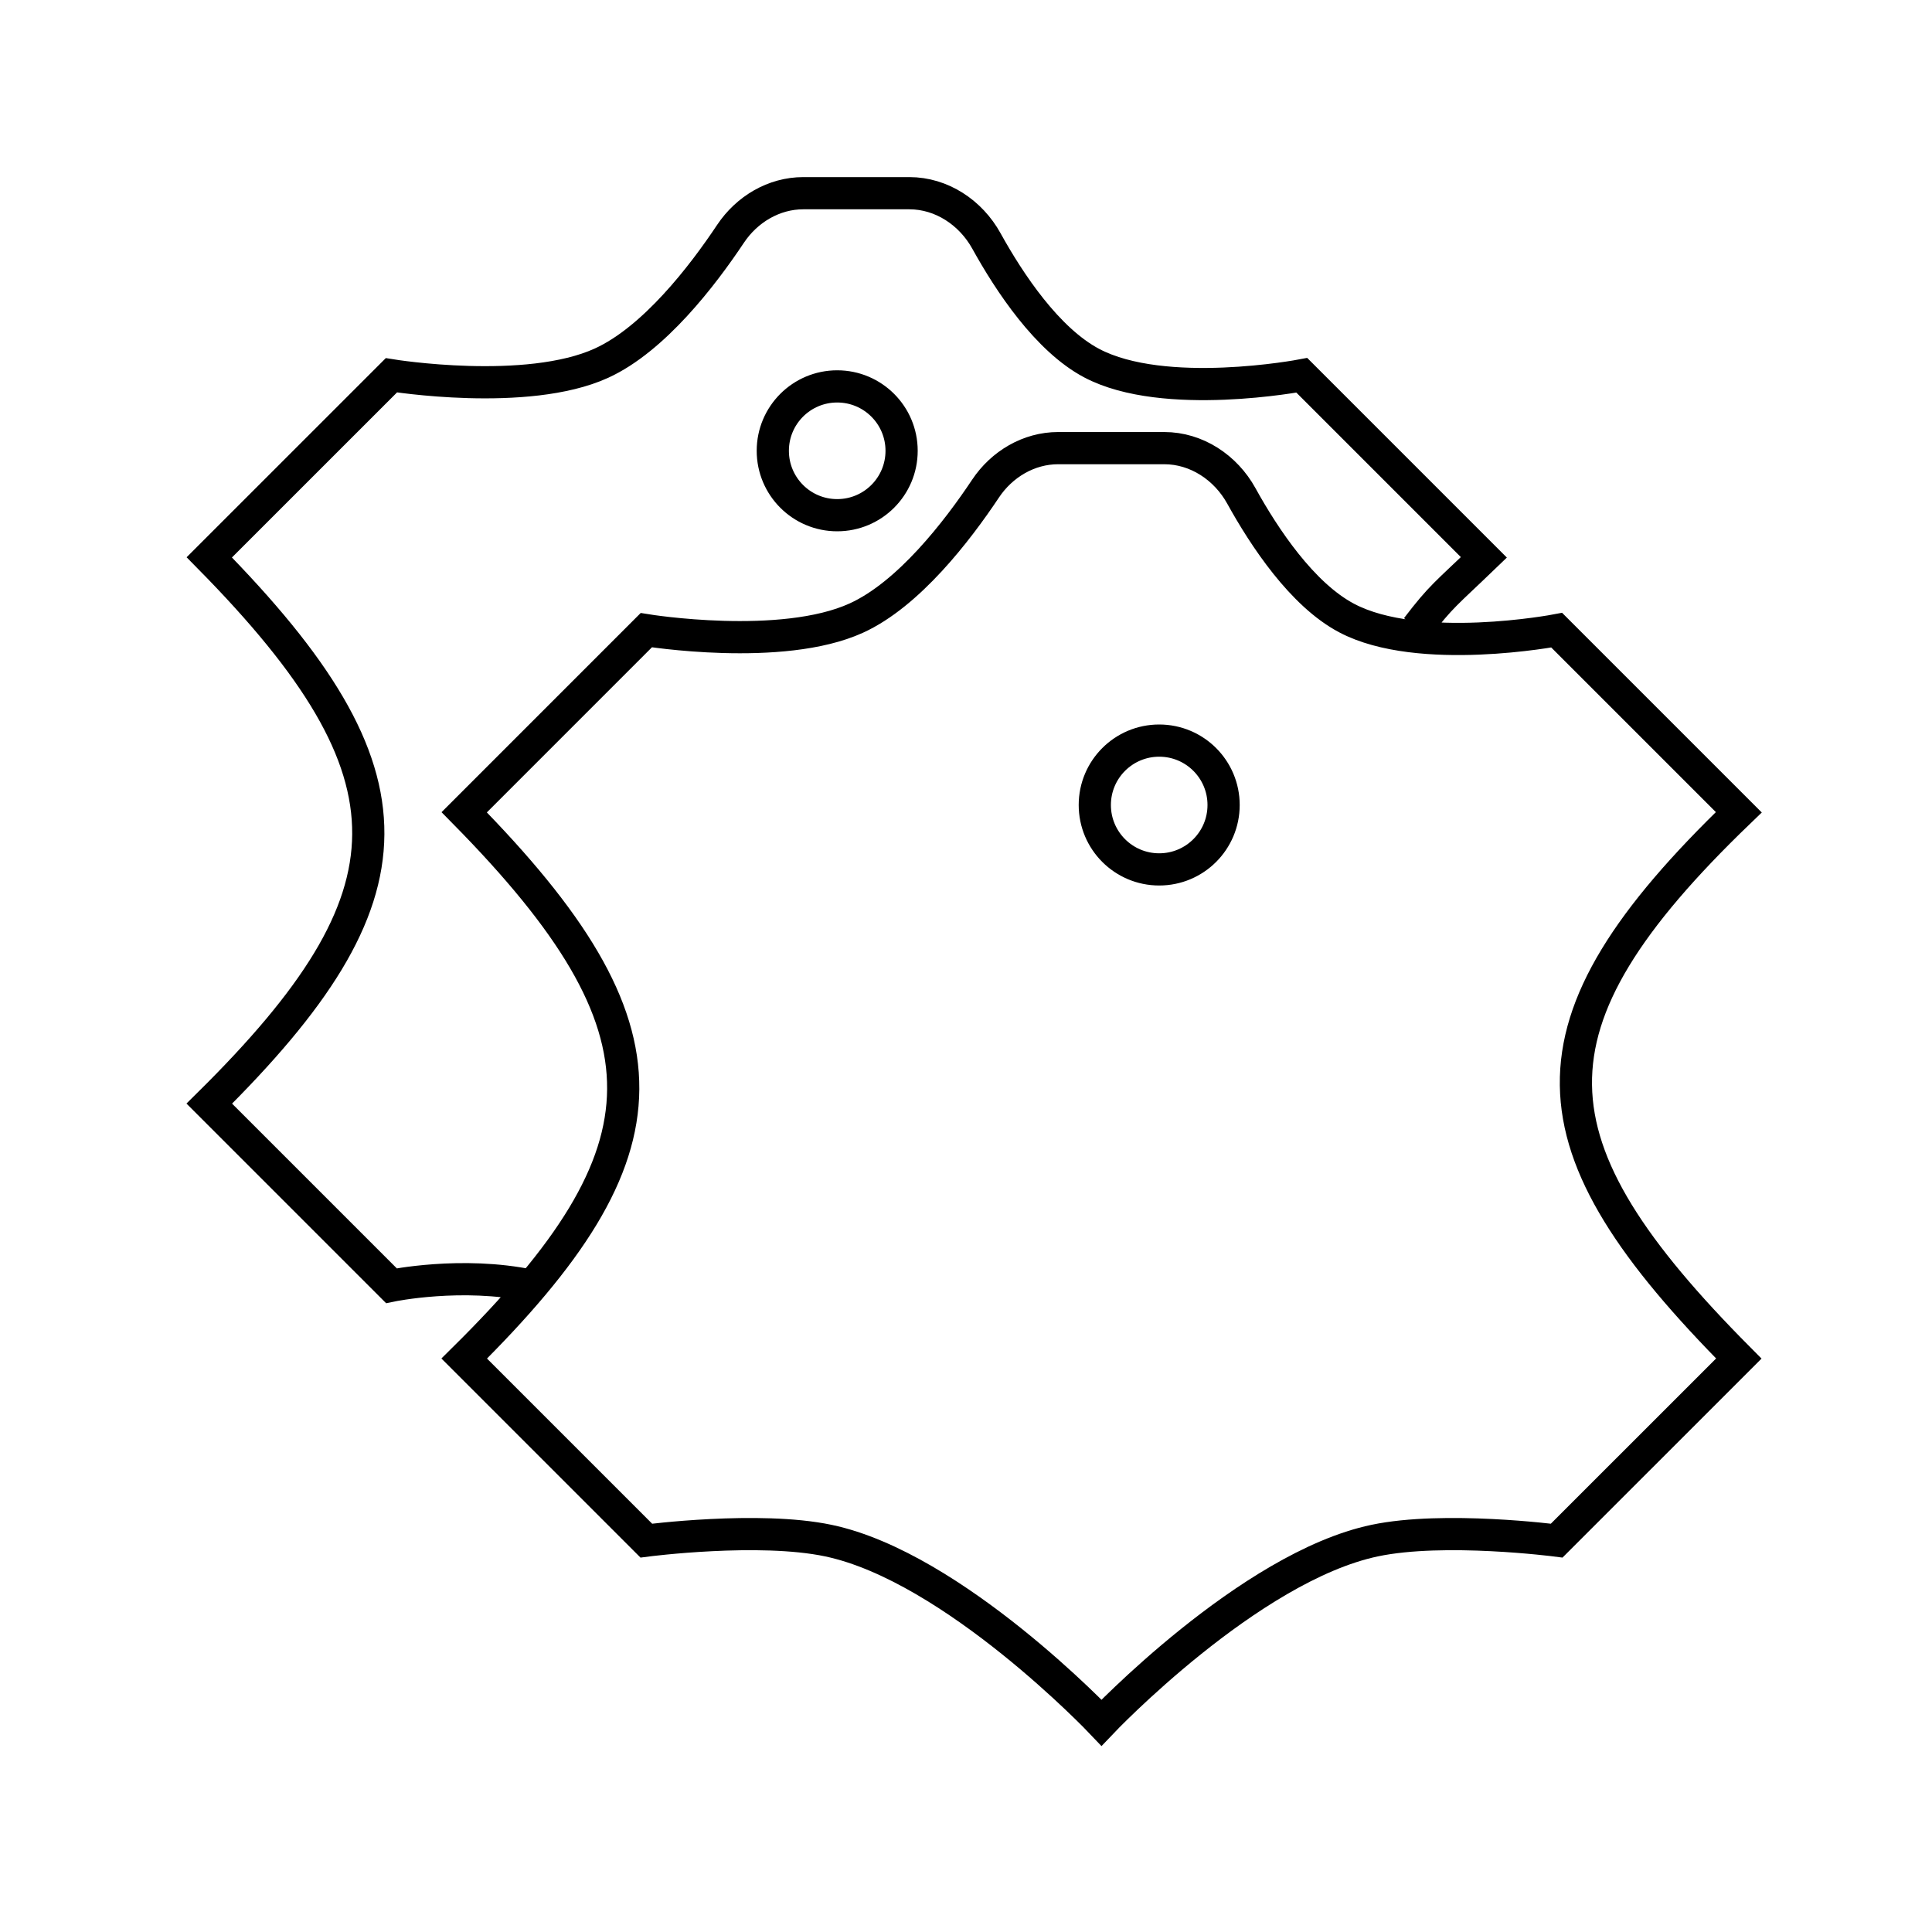 <svg width="60" height="60" viewBox="0 0 60 60" fill="none" xmlns="http://www.w3.org/2000/svg"><path d="M16.5 39.929C14.339 39.474 12.155 39.929 12.155 39.929L6.5 34.274C13.012 27.833 13.155 24.063 6.5 17.309L12.155 11.655C12.155 11.655 16.358 12.338 18.68 11.278C20.304 10.536 21.814 8.572 22.688 7.26C23.195 6.5 24.033 6 24.947 6H28.24C29.244 6 30.148 6.604 30.634 7.483C31.348 8.773 32.522 10.547 33.904 11.278C36.16 12.471 40.429 11.655 40.429 11.655L46.083 17.309C44.893 18.455 44.766 18.499 44 19.5M54 25.226L48.345 19.571C48.345 19.571 44.077 20.388 41.821 19.194C40.439 18.464 39.264 16.69 38.551 15.4C38.065 14.52 37.161 13.917 36.156 13.917H32.863C31.949 13.917 31.111 14.416 30.605 15.177C29.731 16.489 28.221 18.453 26.596 19.194C24.274 20.255 20.071 19.571 20.071 19.571L14.417 25.226C21.072 31.98 20.929 35.749 14.417 42.191L20.071 47.845C20.071 47.845 23.565 47.39 25.726 47.845C29.622 48.665 34.208 53.5 34.208 53.5C34.208 53.5 38.795 48.665 42.691 47.845C44.851 47.39 48.345 47.845 48.345 47.845L54 42.191C47.399 35.548 47.112 31.855 54 25.226ZM38 25C38 26.105 37.105 27 36 27C34.895 27 34 26.105 34 25C34 23.895 34.895 23 36 23C37.105 23 38 23.895 38 25ZM28 14C28 15.105 27.105 16 26 16C24.895 16 24 15.105 24 14C24 12.895 24.895 12 26 12C27.105 12 28 12.895 28 14Z" stroke="black"></path></svg>